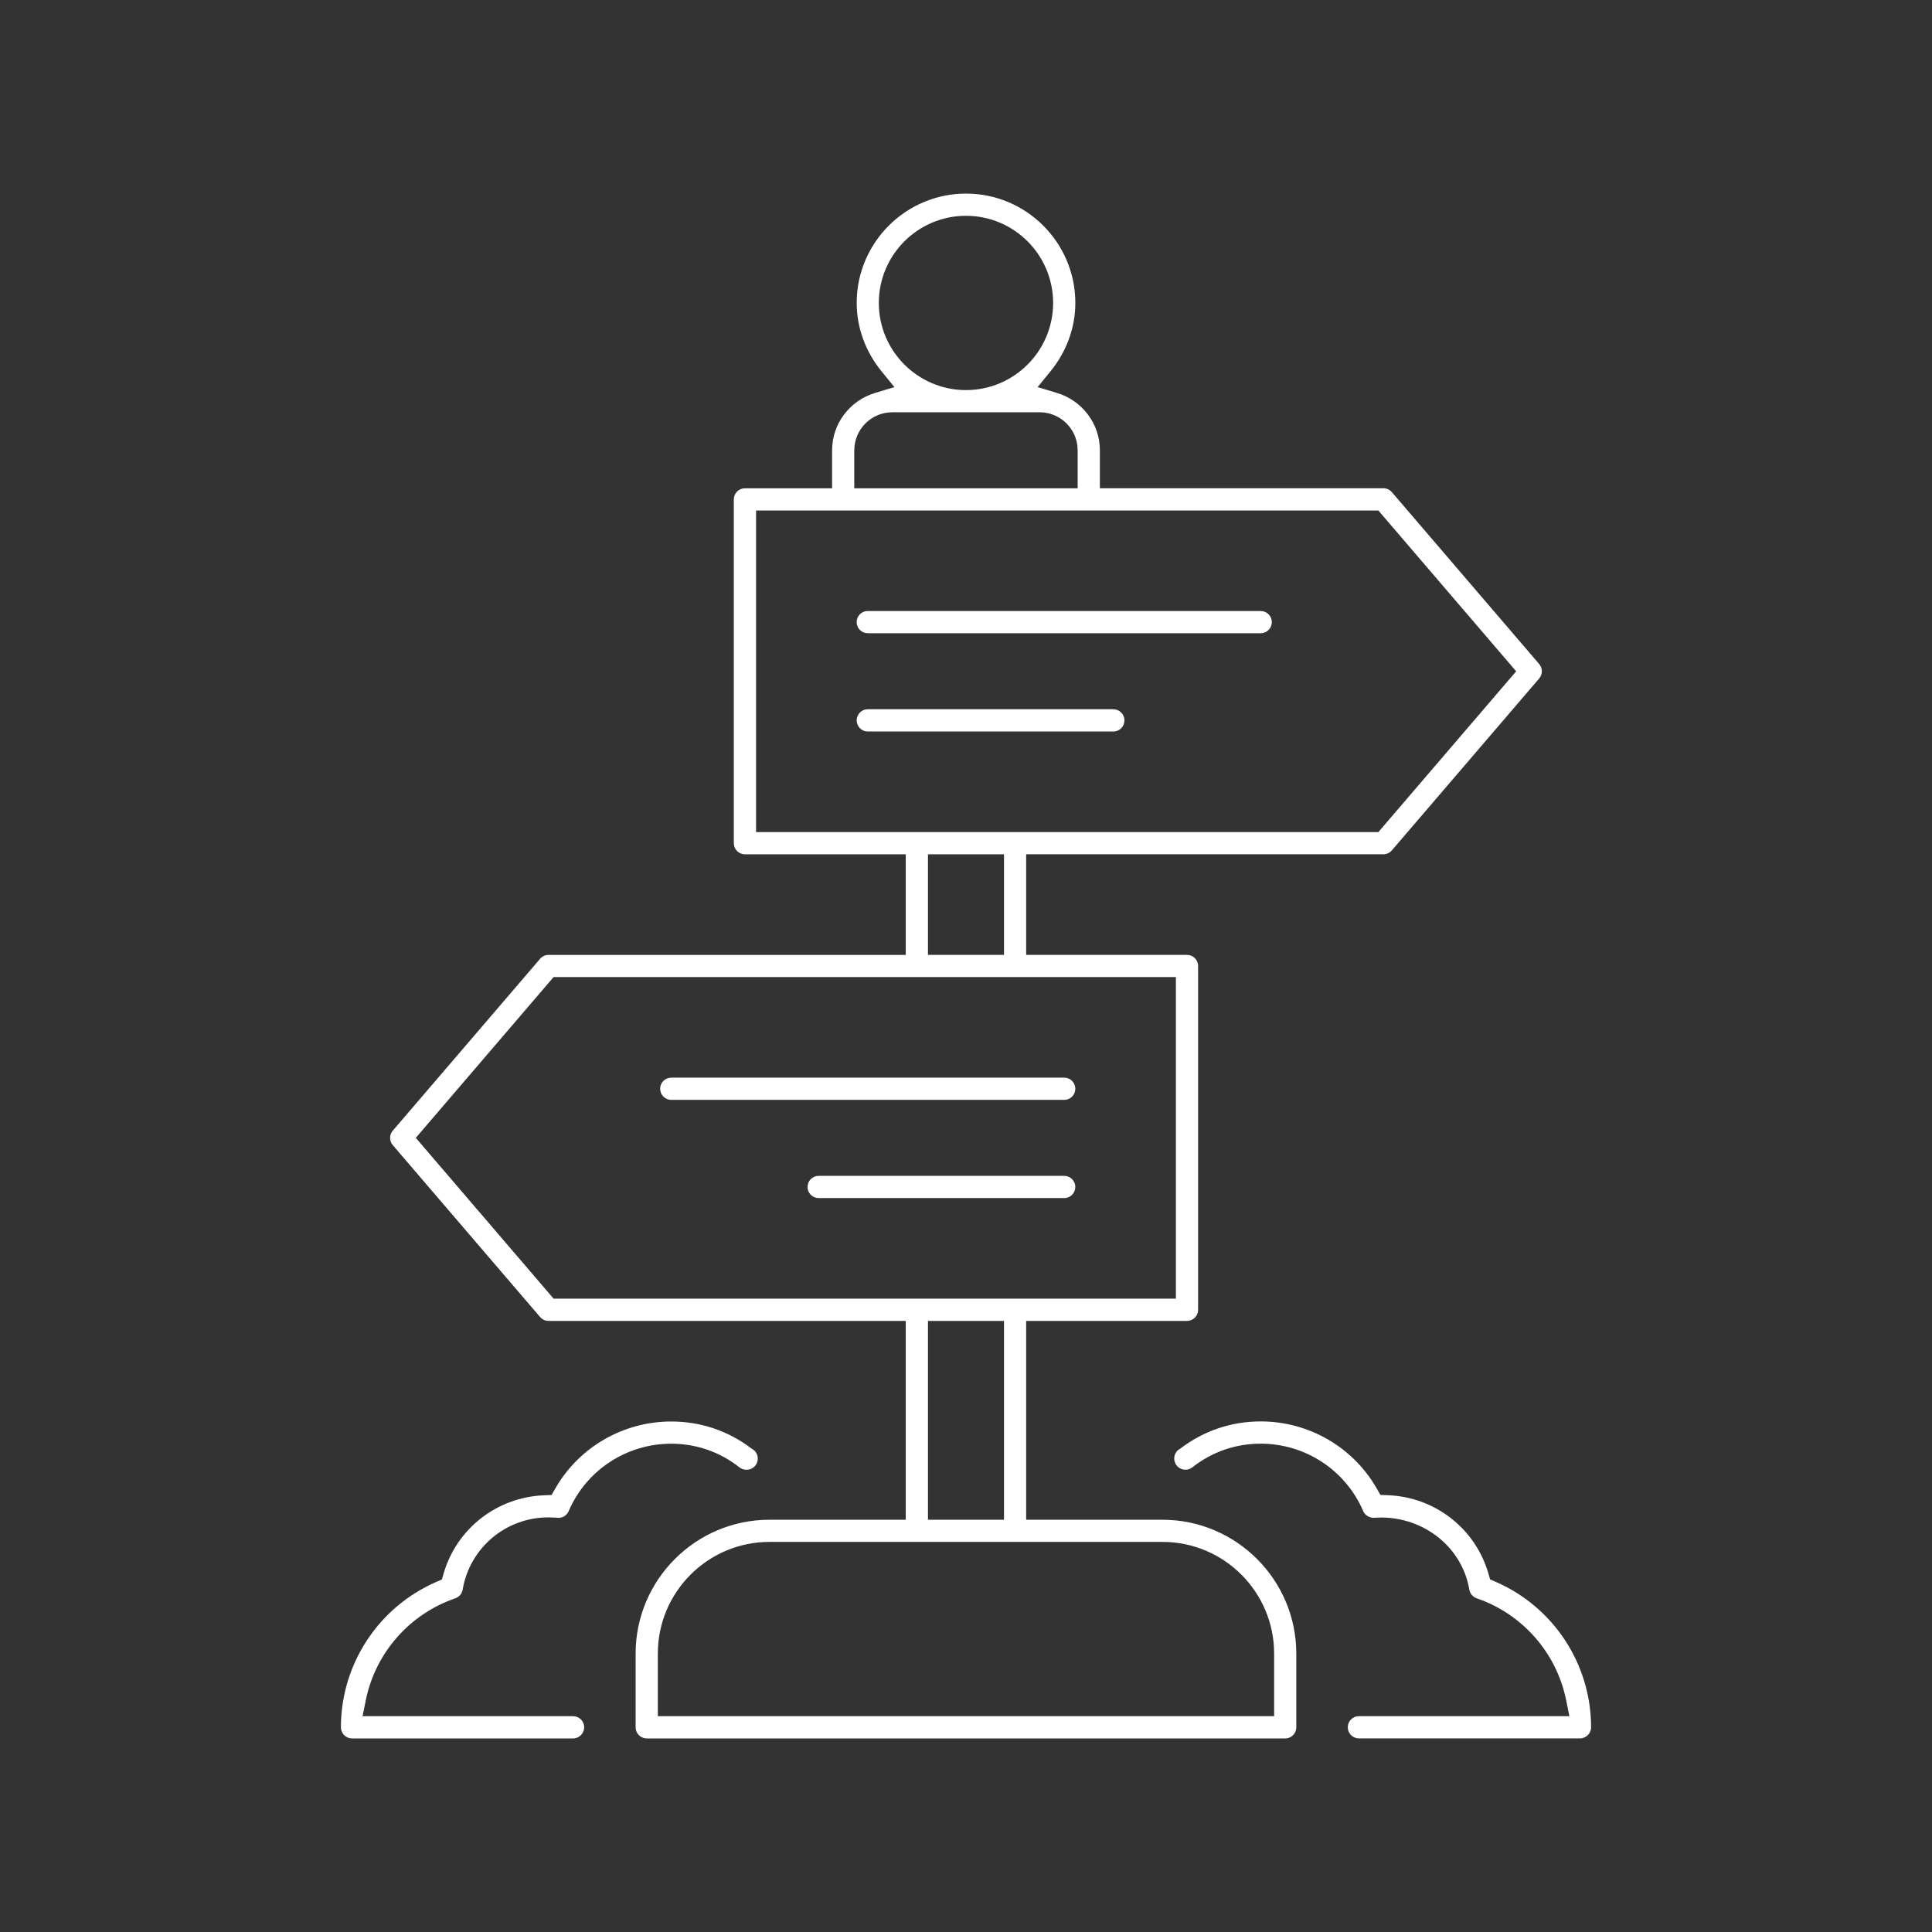 <?xml version="1.0" encoding="UTF-8"?>
<!DOCTYPE svg PUBLIC "-//W3C//DTD SVG 1.1//EN" "http://www.w3.org/Graphics/SVG/1.1/DTD/svg11.dtd">
<!-- Creator: CorelDRAW (OEM Version) -->
<svg xmlns="http://www.w3.org/2000/svg" xml:space="preserve" width="21.166mm" height="21.166mm" version="1.1" style="shape-rendering:geometricPrecision; text-rendering:geometricPrecision; image-rendering:optimizeQuality; fill-rule:evenodd; clip-rule:evenodd"
viewBox="0 0 482.83 482.83"
 xmlns:xlink="http://www.w3.org/1999/xlink"
 xmlns:xodm="http://www.corel.com/coreldraw/odm/2003">
 <rect x="0" y="0" width="482.83" height="482.83" fill="#333333" stroke="none"/>
 <defs>
  <style type="text/css">
   <![CDATA[
    .fil1 {fill:none}
    .fil0 {fill:white}
   ]]>
  </style>
 </defs>
 <g id="Layer_x0020_1">
  <path class="fil0" d="M186.43 367.3c0.09,-0 0.18,-0 0.28,0 0.75,-0.03 1.45,-0.35 1.95,-0.91 1.03,-1.14 0.95,-2.89 -0.18,-3.92 -0.13,-0.12 -0.28,-0.23 -0.44,-0.32l-0.15 -0.09 -0.14 -0.1c-5.81,-4.41 -12.7,-6.71 -19.99,-6.71 -11.97,0 -23.03,6.36 -28.99,16.75l-0.93 1.62 -1.86 0.07c-11.72,0.45 -21.82,8.27 -25.11,19.53l-0.44 1.51 -1.44 0.63c-14.43,6.3 -23.79,20.56 -23.79,36.32 0,1.54 1.24,2.77 2.78,2.77l55.23 0c1.54,0 2.78,-1.24 2.78,-2.78 0,-1.54 -1.24,-2.77 -2.78,-2.77l-52.6 0 0.82 -4.04c2.41,-11.83 10.93,-21.5 22.35,-25.42 0.96,-0.33 1.67,-1.16 1.84,-2.16 1.78,-10.49 10.82,-18.07 21.44,-18.07 0.86,0 1.73,0.07 2.59,0.12 1.08,-0.03 2.05,-0.68 2.47,-1.68 4.4,-10.25 14.47,-16.85 25.62,-16.85 6.24,0 12.16,2.04 17.06,5.91 0.46,0.36 1.02,0.57 1.6,0.59zm32.27 -269.1c-6.33,1.9 -10.75,7.68 -10.75,14.33l0 9.5 -21.78 0c-1.54,0 -2.78,1.24 -2.78,2.77l0 85.92c0,1.54 1.24,2.78 2.78,2.78l40.19 0 0 25.14 -89.28 -0c-0.81,0 -1.58,0.36 -2.1,0.97l-36.82 42.96c-0.89,1.04 -0.89,2.57 0,3.61l36.82 42.96c0.53,0.61 1.29,0.97 2.1,0.97l89.28 -0 0 49.69 -34.05 0c-18.45,0 -33.46,15.01 -33.46,33.46l0 18.41c0,1.54 1.24,2.78 2.77,2.78l159.57 0c1.54,0 2.77,-1.24 2.77,-2.78l0 -18.41c0,-18.45 -15.01,-33.46 -33.46,-33.46l-34.05 0 0 -49.69 40.19 0c1.54,0 2.78,-1.24 2.78,-2.78l0 -85.92c0,-1.54 -1.24,-2.78 -2.78,-2.78l-40.19 0 0 -25.14 89.29 0c0.81,0 1.58,-0.36 2.1,-0.97l36.82 -42.96c0.89,-1.04 0.89,-2.57 0,-3.61l-36.82 -42.96c-0.53,-0.61 -1.29,-0.97 -2.1,-0.97l-70.87 0 0 -9.5c0,-6.65 -4.42,-12.42 -10.75,-14.33l-4.81 -1.45 3.18 -3.89c3.98,-4.88 6.25,-10.83 6.25,-17.15 0,-15.06 -12.26,-27.32 -27.32,-27.32 -15.06,0 -27.32,12.26 -27.32,27.32 0,6.32 2.27,12.27 6.25,17.15l3.18 3.89 -4.81 1.45zm22.71 -44.27c12.01,0 21.78,9.77 21.78,21.78 0,12.01 -9.77,21.78 -21.78,21.78 -12.01,0 -21.78,-9.77 -21.78,-21.78 0,-12.01 9.77,-21.78 21.78,-21.78zm-27.91 58.6c0,-5.24 4.26,-9.5 9.5,-9.5l36.82 0c5.24,0 9.5,4.26 9.5,9.5l0 9.5 -55.83 0 0 -9.5zm-24.55 15.05l155.52 0 34.44 40.19 -34.44 40.18 -155.52 0 0 -80.37zm42.96 85.92l19 0 0 25.14 -19 -0 0 -25.14zm-128 70.87l34.44 -40.19 155.52 0 0 80.37 -155.52 0 -34.44 -40.19zm128 45.74l19 0 0 49.69 -19 -0 0 -49.68zm86.51 98.78l-154.02 0 0 -15.64c0,-15.4 12.51,-27.91 27.91,-27.91l98.2 0c15.4,0 27.91,12.52 27.91,27.91l0 15.64zm-37.41 -248.86c0,-1.54 -1.24,-2.78 -2.77,-2.78l-61.37 0c-1.54,0 -2.77,1.24 -2.77,2.78 0,1.54 1.24,2.78 2.77,2.78l61.37 -0c1.54,0 2.77,-1.24 2.77,-2.77zm-64.15 -21.78l98.2 0c1.54,0 2.78,-1.24 2.78,-2.77 0,-1.54 -1.24,-2.78 -2.78,-2.78l-98.2 0c-1.54,0 -2.77,1.24 -2.77,2.78 0,1.54 1.24,2.77 2.77,2.77zm49.1 141.16c1.54,0 2.77,-1.24 2.77,-2.77 0,-1.54 -1.24,-2.78 -2.77,-2.78l-61.37 0c-1.54,0 -2.77,1.24 -2.77,2.77 0,1.54 1.23,2.78 2.77,2.78l61.37 -0zm2.77 -27.32c0,-1.54 -1.24,-2.77 -2.77,-2.77l-98.2 0c-1.54,0 -2.78,1.24 -2.78,2.77 0,1.54 1.24,2.78 2.78,2.78l98.2 0c1.54,0 2.77,-1.24 2.77,-2.78zm27.33 95.21l0.12 -0.01 0.16 0c0.59,0.01 1.2,-0.24 1.66,-0.6 4.9,-3.86 10.82,-5.9 17.06,-5.9 11.15,0 21.22,6.6 25.62,16.85 0.47,1.09 1.65,1.76 2.82,1.67 11.26,-0.83 21.78,6.66 23.7,17.96 0.17,1 0.88,1.83 1.84,2.16 11.42,3.92 19.94,13.59 22.35,25.42l0.82 4.04 -52.6 0c-1.54,0 -2.78,1.24 -2.78,2.77 0,1.54 1.24,2.78 2.78,2.78l55.24 0c1.54,0 2.78,-1.24 2.78,-2.78 0,-15.76 -9.36,-30.03 -23.79,-36.32l-1.44 -0.63 -0.44 -1.51c-3.29,-11.26 -13.39,-19.08 -25.11,-19.53l-1.86 -0.07 -0.93 -1.62c-5.96,-10.38 -17.01,-16.75 -28.99,-16.75 -7.29,0 -14.18,2.3 -19.99,6.71l-0.14 0.1 -0.15 0.09c-0.16,0.09 -0.3,0.2 -0.44,0.32 -1.13,1.03 -1.21,2.79 -0.18,3.93 0.52,0.57 1.24,0.89 1.9,0.91z"/>
  <rect class="fil1" x="0" y="0" width="482.83" height="482.83"/>
 </g>
</svg>
